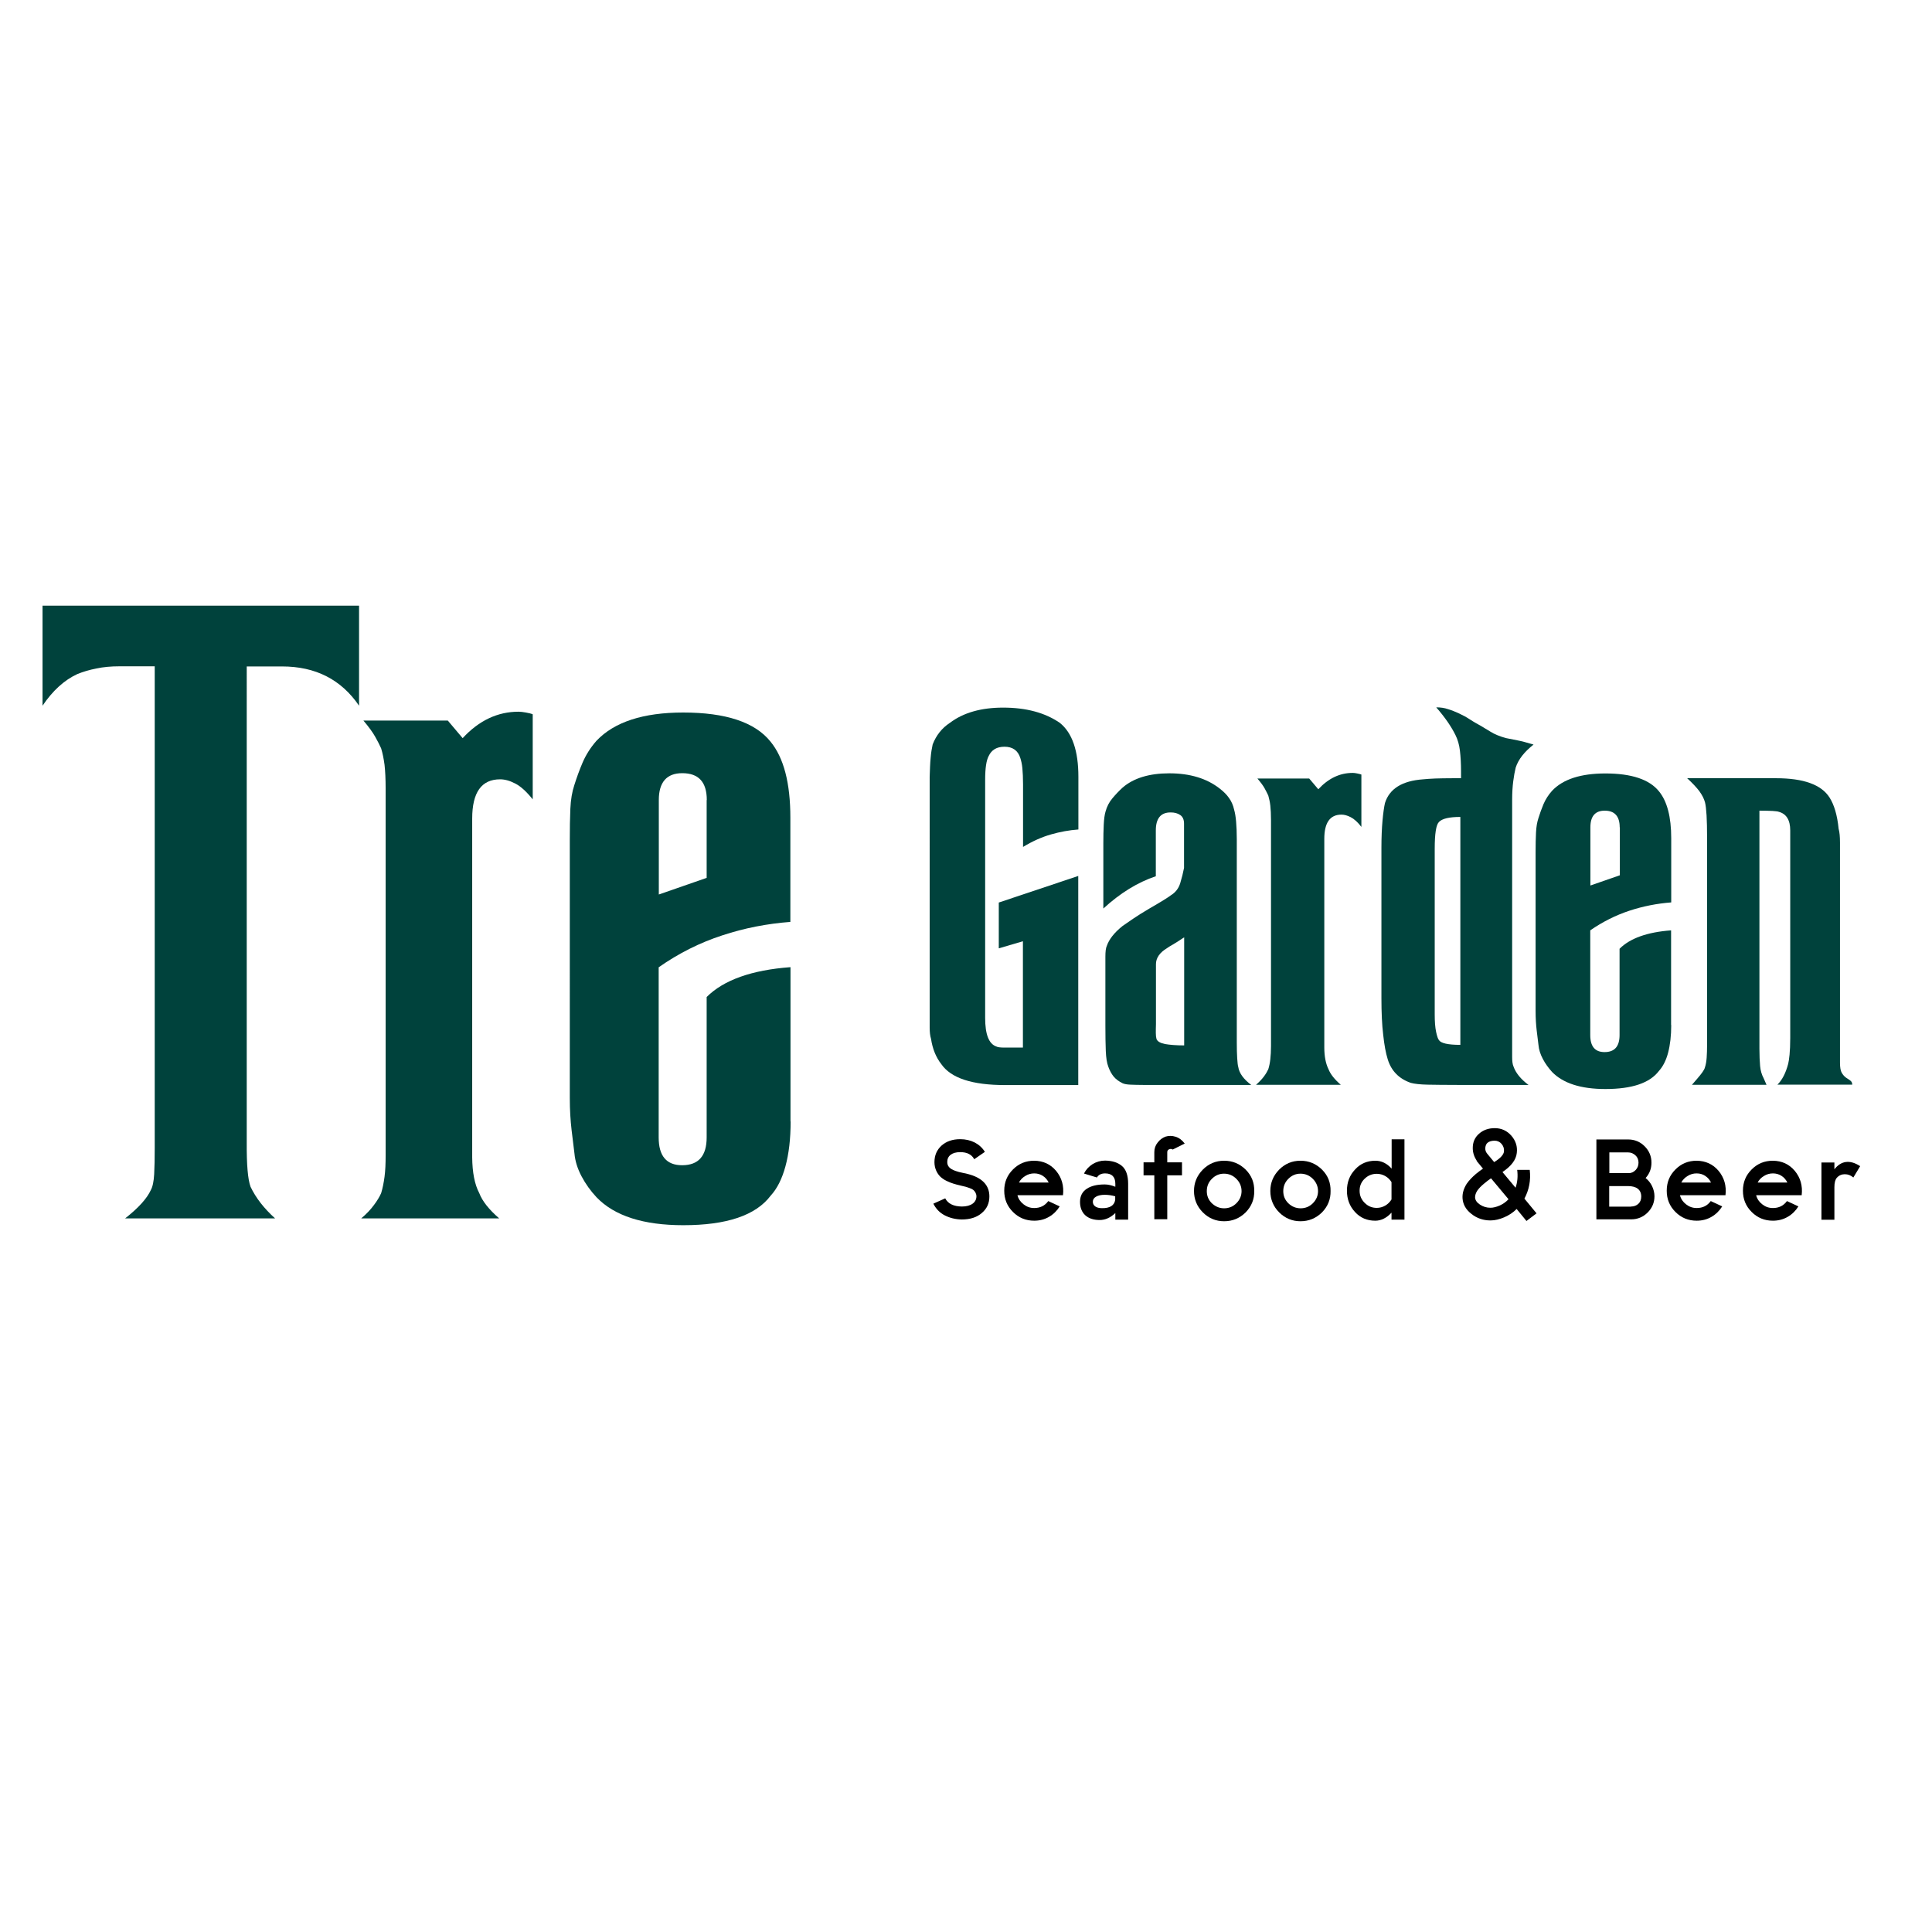 <svg xmlns="http://www.w3.org/2000/svg" xmlns:xlink="http://www.w3.org/1999/xlink" id="Layer_1" x="0px" y="0px" viewBox="0 0 141.73 141.73" style="enable-background:new 0 0 141.73 141.73;" xml:space="preserve"><style type="text/css">	.st0{fill:#00423C;}	.st1{fill:#FF814E;}</style><g>	<path class="st0" d="M18.38,87.06c0.39,0.82,0.99,1.59,1.8,2.32h-11c0.98-0.77,1.6-1.46,1.88-2.07c0.14-0.25,0.22-0.64,0.25-1.17   c0.03-0.53,0.04-1.17,0.04-1.9V48.88H8.76c-0.61,0-1.18,0.05-1.69,0.16c-0.52,0.1-0.98,0.24-1.4,0.41   c-0.95,0.44-1.8,1.21-2.55,2.32v-7.34h23.22v7.34c-1.31-1.92-3.19-2.88-5.65-2.88h-2.59V83.8C18.09,85.43,18.18,86.52,18.38,87.06z   "></path>	<path class="st0" d="M35.16,87.53c0.22,0.58,0.71,1.2,1.46,1.85H26.5c0.39-0.33,0.7-0.66,0.94-0.99c0.24-0.32,0.41-0.61,0.52-0.86   c0.11-0.36,0.19-0.76,0.25-1.21c0.06-0.45,0.08-0.97,0.08-1.55V57.85c0-0.71-0.03-1.29-0.08-1.74c-0.06-0.45-0.14-0.85-0.25-1.21   c-0.11-0.25-0.26-0.54-0.44-0.86c-0.18-0.32-0.47-0.72-0.86-1.18h6.19l1.09,1.29c1.2-1.3,2.57-1.94,4.1-1.94   c0.14,0,0.32,0.02,0.54,0.06c0.22,0.04,0.39,0.08,0.5,0.13v6.24c-0.45-0.56-0.87-0.95-1.28-1.16c-0.4-0.21-0.77-0.31-1.11-0.31   c-1.37,0-2.05,0.96-2.05,2.88V84.9C34.65,86.01,34.82,86.89,35.16,87.53z"></path>	<path class="st0" d="M58,82.27c0,1.28-0.13,2.37-0.38,3.29s-0.61,1.64-1.09,2.16c-1.09,1.44-3.22,2.16-6.4,2.16   c-2.93,0-5.05-0.68-6.36-2.04c-0.45-0.48-0.82-1-1.11-1.55c-0.29-0.55-0.47-1.11-0.52-1.68c-0.06-0.46-0.13-1.04-0.21-1.72   c-0.08-0.69-0.13-1.46-0.13-2.32V61.64c0-0.86,0.01-1.62,0.04-2.3c0.03-0.68,0.13-1.26,0.29-1.74c0.17-0.54,0.37-1.1,0.61-1.66   c0.24-0.56,0.58-1.1,1.02-1.6c1.31-1.38,3.43-2.07,6.36-2.07c3.12,0,5.26,0.71,6.4,2.13c0.98,1.19,1.46,3.05,1.46,5.58v7.65   c-1.7,0.13-3.37,0.45-5,0.99c-1.63,0.53-3.19,1.31-4.66,2.34v12.48c0,1.36,0.57,2.04,1.72,2.04c1.2,0,1.8-0.68,1.8-2.04V73.14   c1.25-1.25,3.31-1.98,6.15-2.19V82.27z M51.85,58.69c0-1.32-0.6-1.97-1.8-1.97c-1.14,0-1.72,0.66-1.72,1.97v6.93l3.51-1.22V58.69z"></path></g><g>	<path class="st0" d="M68.27,55.61c0.03-0.39,0.09-0.72,0.15-1c0.26-0.67,0.68-1.2,1.26-1.58c0.99-0.75,2.3-1.12,3.91-1.12   c1.68,0,3.07,0.37,4.16,1.12c0.91,0.73,1.36,2.05,1.36,3.96v3.86c-0.67,0.05-1.34,0.17-2,0.36c-0.67,0.19-1.35,0.49-2.06,0.92   v-4.59c0-0.48-0.02-0.87-0.05-1.19c-0.03-0.31-0.09-0.56-0.15-0.74c-0.17-0.55-0.56-0.83-1.16-0.83c-0.57,0-0.95,0.23-1.16,0.68   c-0.17,0.31-0.26,0.89-0.26,1.74v17.47c0,1.21,0.27,1.91,0.82,2.1c0.09,0.05,0.28,0.08,0.59,0.08c0.34,0,0.8,0,1.36,0v-7.8   l-1.77,0.52v-3.36l5.83-1.95v15.34h-5.37c-2.42,0-3.97-0.51-4.68-1.54c-0.39-0.5-0.64-1.12-0.75-1.85c-0.07-0.22-0.1-0.5-0.1-0.83   c0-0.37,0-0.84,0-1.39V56.98C68.22,56.45,68.23,56,68.27,55.61z"></path>	<path class="st0" d="M84.79,60.92v3.36c-1.34,0.45-2.62,1.24-3.85,2.37v-4.79c0-0.51,0.01-0.97,0.03-1.37   c0.02-0.4,0.06-0.71,0.13-0.95c0.1-0.37,0.27-0.7,0.5-0.97c0.23-0.28,0.48-0.54,0.76-0.8c0.81-0.69,1.94-1.04,3.42-1.04   c1.51,0,2.74,0.37,3.7,1.12c0.27,0.21,0.5,0.43,0.68,0.69c0.18,0.25,0.3,0.53,0.37,0.84c0.07,0.24,0.12,0.54,0.15,0.9   c0.03,0.35,0.05,0.78,0.05,1.28v14.9c0,0.48,0.01,0.87,0.03,1.17c0.02,0.3,0.04,0.52,0.08,0.65c0.07,0.45,0.39,0.89,0.95,1.31   h-7.94c-0.36,0-0.66-0.01-0.91-0.02c-0.25-0.01-0.44-0.04-0.58-0.1c-0.27-0.13-0.49-0.29-0.66-0.49c-0.16-0.2-0.3-0.45-0.4-0.74   c-0.1-0.26-0.16-0.64-0.18-1.14c-0.02-0.5-0.03-1.12-0.03-1.85v-3.69c0-0.58,0-1.04,0-1.37c0-0.37,0.03-0.64,0.1-0.79   c0.17-0.5,0.56-0.99,1.16-1.47c0.22-0.15,0.48-0.33,0.77-0.53c0.29-0.2,0.69-0.45,1.18-0.74c0.87-0.5,1.4-0.83,1.59-0.98   c0.34-0.21,0.57-0.5,0.69-0.89c0.12-0.39,0.21-0.76,0.28-1.12v-3.24c0-0.3-0.09-0.51-0.28-0.64c-0.19-0.13-0.42-0.19-0.69-0.19   C85.16,59.59,84.79,60.03,84.79,60.92z M84.79,75.78c0,0.19,0.02,0.34,0.05,0.44c0.07,0.18,0.28,0.3,0.63,0.37   c0.35,0.06,0.82,0.1,1.4,0.1v-7.93c-0.34,0.23-0.62,0.41-0.83,0.53c-0.21,0.12-0.36,0.21-0.42,0.26c-0.55,0.33-0.82,0.73-0.82,1.18   v4.4C84.79,75.38,84.79,75.6,84.79,75.78z"></path>	<path class="st0" d="M97.46,78.44c0.14,0.36,0.44,0.74,0.9,1.14h-6.22c0.24-0.21,0.43-0.41,0.58-0.61c0.15-0.2,0.25-0.38,0.32-0.53   c0.07-0.22,0.12-0.47,0.15-0.74c0.03-0.28,0.05-0.59,0.05-0.96V60.17c0-0.44-0.02-0.79-0.05-1.07c-0.03-0.28-0.09-0.52-0.15-0.74   c-0.07-0.15-0.16-0.33-0.27-0.53c-0.11-0.2-0.29-0.44-0.53-0.72h3.8l0.67,0.79c0.74-0.8,1.58-1.2,2.52-1.2   c0.09,0,0.2,0.01,0.33,0.04s0.24,0.05,0.31,0.08v3.84c-0.27-0.35-0.54-0.59-0.78-0.71c-0.25-0.13-0.48-0.19-0.68-0.19   c-0.84,0-1.26,0.59-1.26,1.78v15.31C97.15,77.5,97.26,78.04,97.46,78.44z"></path>	<path class="st0" d="M111.19,56.31c-0.07,0.28-0.13,0.62-0.18,1c-0.05,0.39-0.08,0.84-0.08,1.37v17.47c0,0.58,0,1.04,0,1.39   c0,0.31,0.03,0.54,0.1,0.7c0.17,0.48,0.54,0.93,1.1,1.35h-5.22c-0.91,0-1.64-0.01-2.18-0.02c-0.55-0.01-0.96-0.06-1.23-0.13   c-0.87-0.3-1.44-0.88-1.7-1.74c-0.14-0.45-0.25-1.04-0.33-1.79c-0.09-0.74-0.13-1.64-0.13-2.69V62.19c0-0.77,0.03-1.43,0.08-1.99   c0.05-0.55,0.11-0.98,0.18-1.29c0.33-1.05,1.26-1.63,2.8-1.74c0.24-0.03,0.54-0.04,0.89-0.06c0.35-0.01,0.77-0.02,1.27-0.02h0.62   v-0.52c0-0.55-0.03-1.05-0.08-1.49c-0.05-0.44-0.16-0.82-0.33-1.16c-0.31-0.63-0.78-1.31-1.41-2.03c0.31,0,0.6,0.04,0.86,0.13   c0.27,0.08,0.54,0.19,0.82,0.32c0.28,0.13,0.54,0.27,0.78,0.43c0.24,0.16,0.51,0.32,0.8,0.47c0.17,0.1,0.41,0.25,0.71,0.43   c0.3,0.19,0.67,0.34,1.12,0.47c0.26,0.05,0.54,0.11,0.86,0.17c0.32,0.06,0.72,0.17,1.19,0.31   C111.83,55.15,111.39,55.7,111.19,56.31z M105.35,75.69c0.07,0.33,0.14,0.53,0.21,0.61c0.14,0.23,0.66,0.35,1.57,0.35V59.93   c-0.81,0-1.33,0.12-1.57,0.37c-0.21,0.21-0.31,0.86-0.31,1.97v12.14C105.25,74.94,105.28,75.36,105.35,75.69z"></path>	<path class="st0" d="M122.6,75.2c0,0.79-0.08,1.46-0.23,2.03s-0.38,1.01-0.67,1.33c-0.67,0.89-1.98,1.33-3.93,1.33   c-1.8,0-3.1-0.42-3.91-1.25c-0.27-0.3-0.5-0.61-0.68-0.96c-0.18-0.34-0.29-0.68-0.32-1.03c-0.03-0.28-0.08-0.64-0.13-1.06   c-0.05-0.42-0.08-0.9-0.08-1.43V62.5c0-0.53,0.01-1,0.03-1.42c0.02-0.42,0.08-0.77,0.18-1.07c0.1-0.33,0.23-0.68,0.37-1.02   c0.15-0.35,0.36-0.68,0.63-0.98c0.8-0.85,2.11-1.27,3.91-1.27c1.92,0,3.23,0.44,3.93,1.31c0.6,0.73,0.9,1.88,0.9,3.44v4.71   c-1.04,0.08-2.07,0.28-3.07,0.61s-1.96,0.81-2.87,1.44v7.68c0,0.84,0.35,1.25,1.05,1.25c0.74,0,1.1-0.42,1.1-1.25v-6.33   c0.77-0.77,2.03-1.22,3.78-1.35V75.2z M118.82,60.69c0-0.81-0.37-1.22-1.1-1.22c-0.7,0-1.05,0.41-1.05,1.22v4.27l2.16-0.75V60.69z"></path>	<path class="st0" d="M130.38,79.58c0.36-0.35,0.62-0.86,0.8-1.54c0.03-0.13,0.07-0.35,0.1-0.67c0.03-0.32,0.05-0.72,0.05-1.23   V60.92c0-0.76-0.28-1.22-0.85-1.37c-0.07-0.03-0.22-0.04-0.45-0.06c-0.23-0.01-0.55-0.02-0.96-0.02v17.47   c0,0.5,0.02,0.92,0.05,1.26s0.12,0.64,0.26,0.9l0.21,0.48h-5.47l0.38-0.44c0.34-0.39,0.53-0.66,0.57-0.83   c0.07-0.21,0.11-0.45,0.13-0.72c0.02-0.28,0.03-0.6,0.03-0.98V61.44c0-1.31-0.05-2.17-0.15-2.57c-0.07-0.27-0.21-0.54-0.41-0.82   c-0.21-0.28-0.5-0.59-0.9-0.96h6.53c2,0,3.31,0.47,3.91,1.41c0.34,0.53,0.57,1.29,0.67,2.3c0.07,0.24,0.1,0.59,0.1,1.02   c0,0.42,0,0.94,0,1.54v14.59c0,0.35,0.04,0.6,0.13,0.75s0.19,0.27,0.32,0.36c0.13,0.08,0.24,0.16,0.32,0.22s0.13,0.16,0.13,0.29   H130.38z"></path></g><g>	<path d="M69.31,89.16c-0.37-0.19-0.65-0.48-0.84-0.86l0.87-0.39c0.21,0.4,0.62,0.59,1.22,0.6c0.67,0,1.07-0.3,1.07-0.75   c0-0.2-0.11-0.36-0.22-0.46c-0.06-0.05-0.15-0.1-0.27-0.14c-0.12-0.04-0.22-0.08-0.3-0.1c-0.09-0.02-0.21-0.05-0.38-0.09   c-0.2-0.05-0.37-0.09-0.52-0.14c-0.14-0.04-0.31-0.11-0.5-0.2c-0.19-0.09-0.34-0.2-0.46-0.31c-0.23-0.23-0.43-0.6-0.43-1.06   c0-0.5,0.17-0.9,0.52-1.22c0.35-0.31,0.8-0.47,1.37-0.47c0.78,0,1.44,0.33,1.81,0.93l-0.78,0.54c-0.19-0.35-0.53-0.52-1.03-0.52   c-0.61,0-0.95,0.28-0.95,0.72c0,0.29,0.15,0.5,0.61,0.66c0.14,0.05,0.32,0.1,0.57,0.15c0.24,0.05,0.42,0.09,0.53,0.13   c0.92,0.29,1.38,0.82,1.38,1.59c0,0.5-0.18,0.9-0.56,1.22c-0.37,0.32-0.86,0.47-1.47,0.47C70.09,89.45,69.68,89.35,69.31,89.16z"></path>	<path d="M77.48,85.9c0.41,0.5,0.58,1.09,0.5,1.78h-3.34c0.07,0.28,0.23,0.5,0.45,0.67c0.23,0.18,0.48,0.27,0.78,0.27   c0.44,0,0.78-0.17,1.03-0.51l0.84,0.39c-0.2,0.32-0.46,0.58-0.79,0.77c-0.33,0.19-0.69,0.28-1.08,0.28c-0.61,0-1.13-0.21-1.56-0.64   c-0.43-0.43-0.64-0.94-0.64-1.56s0.21-1.13,0.64-1.56c0.43-0.43,0.94-0.64,1.56-0.64C76.53,85.16,77.06,85.4,77.48,85.9z    M75.87,86.08c-0.23,0-0.46,0.06-0.66,0.19c-0.2,0.12-0.36,0.28-0.46,0.48h2.18c-0.1-0.2-0.24-0.37-0.43-0.49   C76.32,86.14,76.1,86.08,75.87,86.08z"></path>	<path d="M82.3,85.53c0.3,0.25,0.46,0.69,0.46,1.31v2.63h-0.94v-0.48c-0.36,0.34-0.74,0.51-1.15,0.51c-0.92,0-1.44-0.51-1.44-1.33   c0-0.42,0.16-0.74,0.49-0.96c0.33-0.22,0.77-0.32,1.32-0.32c0.25,0,0.5,0.06,0.78,0.17v-0.22c0-0.5-0.25-0.76-0.75-0.76   c-0.28,0-0.48,0.1-0.6,0.3l-0.95-0.29c0.14-0.28,0.35-0.51,0.63-0.69c0.28-0.17,0.59-0.26,0.92-0.26   C81.58,85.15,81.99,85.27,82.3,85.53z M81.81,88.02v-0.26c-0.24-0.07-0.5-0.11-0.77-0.11c-0.27,0-0.49,0.05-0.64,0.14   c-0.16,0.09-0.23,0.22-0.23,0.37c0,0.29,0.25,0.47,0.67,0.47C81.42,88.64,81.75,88.43,81.81,88.02z"></path>	<path d="M85.63,85.27h1.08v0.95h-1.08v3.22h-0.95v-3.22h-0.79v-0.95h0.79v-0.75c0-0.27,0.08-0.5,0.25-0.71   c0.16-0.21,0.36-0.35,0.58-0.43c0.23-0.07,0.47-0.07,0.73,0.01c0.26,0.08,0.48,0.25,0.67,0.5l-0.88,0.44   c-0.08-0.05-0.16-0.06-0.26-0.02s-0.14,0.12-0.14,0.21V85.27z"></path>	<path d="M88.24,88.94c-0.43-0.43-0.65-0.96-0.65-1.57c0-0.61,0.22-1.13,0.65-1.57c0.43-0.43,0.95-0.65,1.56-0.65   c0.62,0,1.14,0.22,1.58,0.65c0.44,0.44,0.64,0.96,0.63,1.57c0.01,0.61-0.2,1.13-0.63,1.57c-0.44,0.43-0.96,0.65-1.58,0.65   C89.19,89.59,88.67,89.37,88.24,88.94z M89.8,88.64c0.35,0,0.65-0.12,0.9-0.37c0.25-0.25,0.38-0.55,0.38-0.89s-0.13-0.65-0.38-0.9   c-0.25-0.25-0.55-0.38-0.91-0.38c-0.35,0-0.64,0.13-0.89,0.38c-0.25,0.25-0.37,0.55-0.37,0.9s0.12,0.64,0.37,0.89   C89.16,88.51,89.45,88.64,89.8,88.64z"></path>	<path d="M93.84,88.94c-0.43-0.43-0.65-0.96-0.65-1.57c0-0.61,0.22-1.13,0.65-1.57c0.43-0.43,0.95-0.65,1.56-0.65   c0.62,0,1.14,0.22,1.58,0.65c0.44,0.44,0.64,0.96,0.63,1.57c0.01,0.61-0.2,1.13-0.63,1.57c-0.44,0.43-0.96,0.65-1.58,0.65   C94.8,89.59,94.27,89.37,93.84,88.94z M95.41,88.64c0.35,0,0.65-0.12,0.9-0.37c0.25-0.25,0.38-0.55,0.38-0.89s-0.13-0.65-0.38-0.9   c-0.25-0.25-0.55-0.38-0.91-0.38c-0.35,0-0.64,0.13-0.89,0.38c-0.25,0.25-0.37,0.55-0.37,0.9s0.12,0.64,0.37,0.89   C94.76,88.51,95.06,88.64,95.41,88.64z"></path>	<path d="M102.08,83.58h0.95v5.89h-0.95v-0.51c-0.37,0.4-0.77,0.59-1.19,0.59c-0.6,0-1.1-0.21-1.49-0.64   c-0.39-0.42-0.59-0.94-0.59-1.56c0-0.62,0.2-1.14,0.6-1.56c0.39-0.43,0.89-0.64,1.49-0.64c0.44,0,0.84,0.19,1.19,0.58V83.58z    M102.08,87.99v-1.27c-0.23-0.38-0.64-0.61-1.08-0.61c-0.35,0-0.64,0.12-0.89,0.36s-0.37,0.53-0.37,0.88s0.12,0.64,0.37,0.89   s0.54,0.37,0.89,0.37C101.44,88.61,101.85,88.37,102.08,87.99z"></path>	<path d="M112.72,89.01l-0.74,0.56l-0.72-0.88c-0.26,0.26-0.56,0.46-0.91,0.61c-0.35,0.15-0.69,0.23-1.01,0.23   c-0.53,0-1-0.16-1.4-0.48c-0.41-0.32-0.62-0.7-0.65-1.15c-0.02-0.37,0.09-0.71,0.3-1.05c0.17-0.25,0.4-0.49,0.68-0.73   c0.16-0.14,0.34-0.26,0.52-0.39l-0.52-0.63c0.02,0.02,0.04,0.04,0.07,0.07h0.01c-0.21-0.3-0.31-0.62-0.31-0.95   c0-0.43,0.15-0.78,0.46-1.05c0.3-0.27,0.69-0.41,1.15-0.41c0.49,0,0.89,0.18,1.22,0.55c0.32,0.37,0.46,0.79,0.4,1.27   c-0.05,0.5-0.41,0.97-1.05,1.4l0.96,1.15c0.14-0.4,0.18-0.84,0.12-1.31h0.92c0.09,0.77-0.05,1.47-0.39,2.11L112.72,89.01z    M110.66,87.97l-1.28-1.53c-0.15,0.1-0.32,0.23-0.51,0.39c-0.23,0.19-0.39,0.36-0.5,0.52c-0.11,0.17-0.16,0.34-0.16,0.49   c0.01,0.2,0.13,0.38,0.36,0.53c0.23,0.15,0.48,0.23,0.77,0.23c0.21,0,0.44-0.06,0.69-0.17c0.24-0.11,0.45-0.26,0.62-0.44   L110.66,87.97z M108.96,84.2c-0.01,0.16,0.03,0.3,0.13,0.42l0.52,0.63c0.46-0.28,0.7-0.55,0.72-0.78c0.02-0.21-0.04-0.39-0.17-0.55   c-0.14-0.16-0.31-0.24-0.52-0.24c-0.21,0-0.39,0.05-0.51,0.15C109.03,83.91,108.98,84.03,108.96,84.2z"></path>	<path d="M121.37,87.76c0,0.46-0.17,0.86-0.5,1.19c-0.33,0.33-0.74,0.5-1.21,0.5h-2.55v-5.86h2.33c0.48,0,0.88,0.17,1.21,0.5   c0.33,0.33,0.5,0.73,0.5,1.2c0,0.44-0.14,0.81-0.43,1.13C121.13,86.74,121.37,87.26,121.37,87.76z M120.2,85.29   c0-0.21-0.07-0.39-0.22-0.53c-0.15-0.14-0.33-0.22-0.54-0.22h-1.38v1.52h1.43c0.2,0,0.37-0.09,0.51-0.24   C120.13,85.68,120.2,85.5,120.2,85.29z M119.65,88.51c0.22,0,0.4-0.07,0.54-0.2c0.14-0.13,0.21-0.31,0.21-0.53   c0-0.53-0.38-0.77-0.97-0.77h-1.38v1.51H119.65z"></path>	<path d="M126.08,85.9c0.41,0.5,0.58,1.09,0.5,1.78h-3.34c0.07,0.28,0.23,0.5,0.45,0.67c0.23,0.18,0.48,0.27,0.78,0.27   c0.44,0,0.78-0.17,1.03-0.51l0.84,0.39c-0.2,0.32-0.46,0.58-0.79,0.77c-0.33,0.19-0.69,0.28-1.08,0.28c-0.61,0-1.13-0.21-1.56-0.64   c-0.43-0.43-0.64-0.94-0.64-1.56s0.21-1.13,0.64-1.56s0.94-0.64,1.56-0.64C125.12,85.16,125.66,85.4,126.08,85.9z M124.46,86.08   c-0.23,0-0.46,0.06-0.66,0.19c-0.2,0.12-0.36,0.28-0.46,0.48h2.18c-0.1-0.2-0.24-0.37-0.43-0.49   C124.91,86.14,124.7,86.08,124.46,86.08z"></path>	<path d="M131.67,85.9c0.41,0.5,0.58,1.09,0.5,1.78h-3.34c0.07,0.28,0.23,0.5,0.45,0.67c0.23,0.18,0.48,0.27,0.78,0.27   c0.44,0,0.78-0.17,1.03-0.51l0.84,0.39c-0.2,0.32-0.46,0.58-0.79,0.77c-0.33,0.19-0.69,0.28-1.08,0.28c-0.61,0-1.13-0.21-1.56-0.64   c-0.43-0.43-0.64-0.94-0.64-1.56s0.21-1.13,0.64-1.56s0.94-0.64,1.56-0.64C130.72,85.16,131.25,85.4,131.67,85.9z M130.06,86.08   c-0.23,0-0.46,0.06-0.66,0.19c-0.2,0.12-0.36,0.28-0.46,0.48h2.18c-0.1-0.2-0.24-0.37-0.43-0.49   C130.51,86.14,130.29,86.08,130.06,86.08z"></path>	<path d="M134.57,85.78c0.47-0.61,1.12-0.74,1.89-0.23l-0.5,0.83c-0.19-0.16-0.39-0.24-0.63-0.24c-0.23,0-0.43,0.09-0.58,0.26   c-0.12,0.13-0.18,0.37-0.18,0.69v2.39h-0.95v-4.2h0.95V85.78z"></path></g></svg>